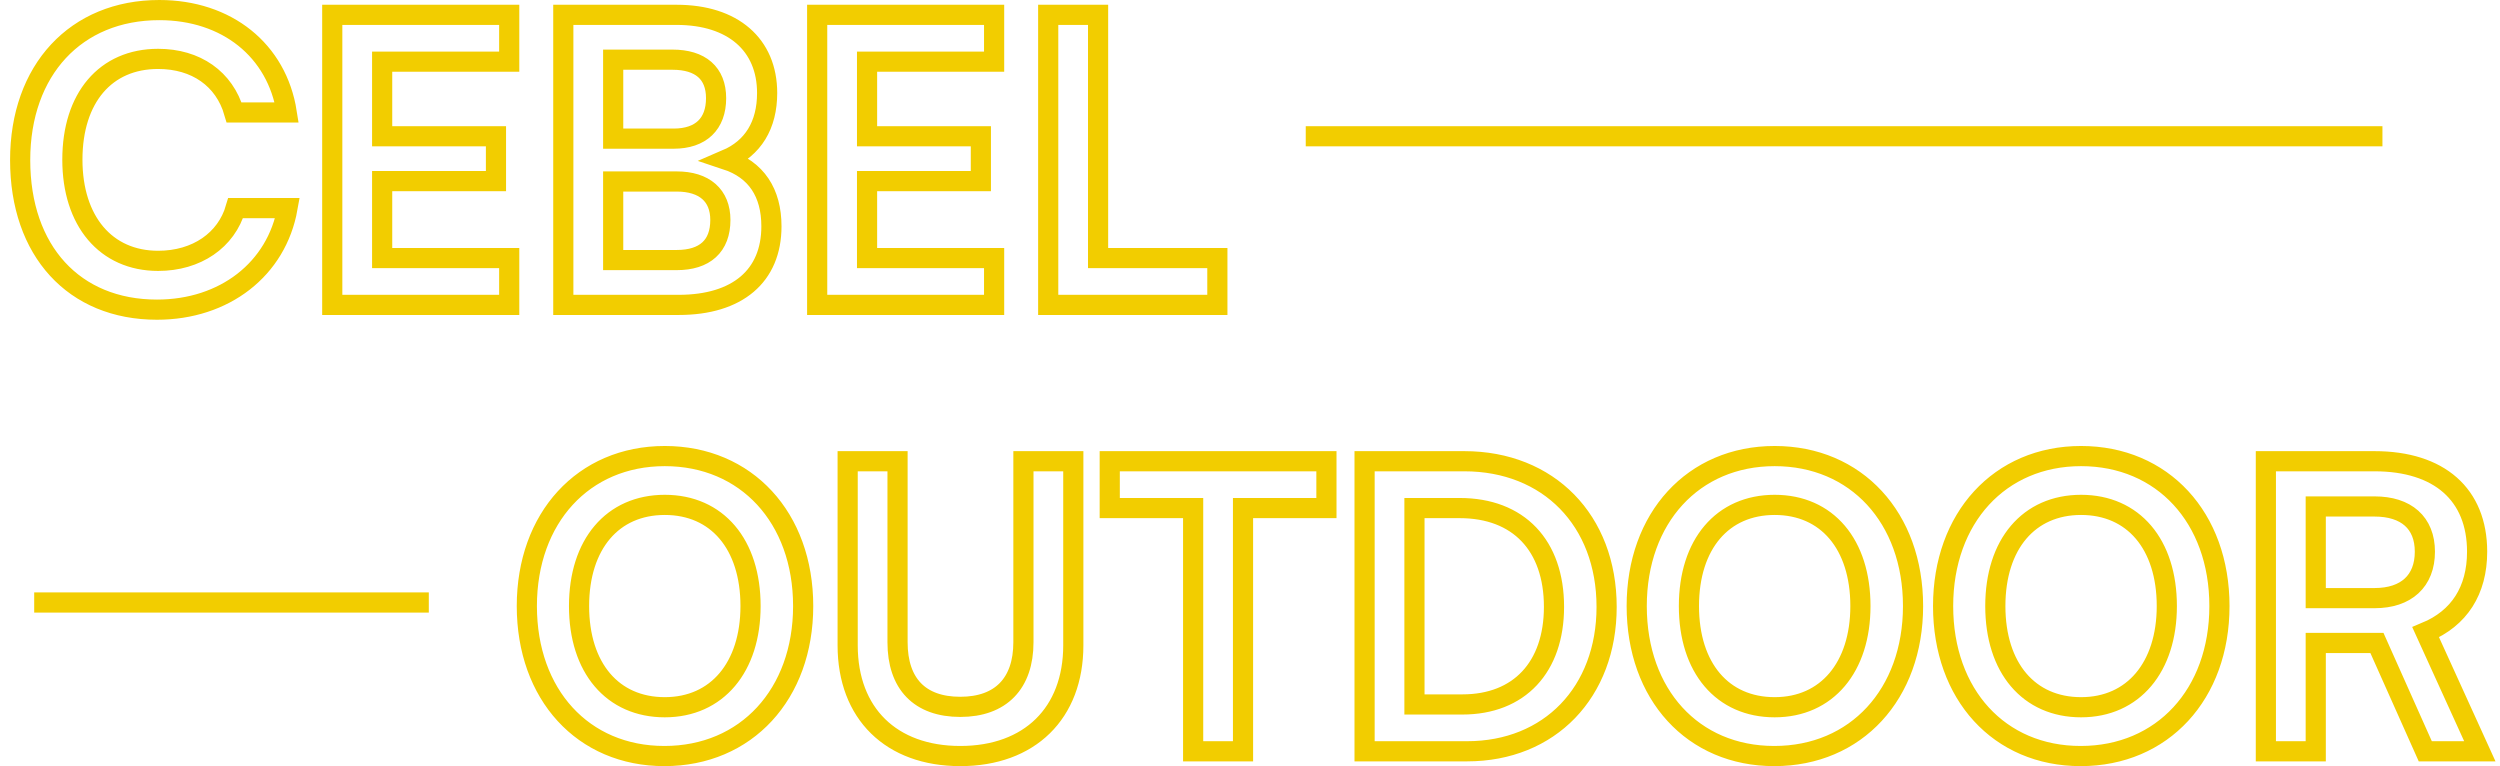 <svg xmlns="http://www.w3.org/2000/svg" width="124" height="38" viewBox="0 0 124 38" fill="none"><path d="M64.765 6.759H118.169M1.696 29.884H21.269M7.785 15.359C3.668 15.359 1 12.446 1 7.939C1 3.472 3.764 0.5 7.901 0.5C11.246 0.5 13.739 2.488 14.223 5.578H11.613C11.13 3.905 9.719 2.921 7.843 2.921C5.234 2.921 3.59 4.849 3.59 7.92C3.59 10.97 5.253 12.938 7.843 12.938C9.757 12.938 11.226 11.915 11.69 10.321H14.261C13.72 13.352 11.13 15.359 7.785 15.359ZM25.257 15.123H16.48V0.736H25.257V3.059H18.955V6.759H24.6V8.982H18.955V12.8H25.257V15.123ZM27.94 15.123V0.736H33.565C36.349 0.736 38.05 2.212 38.05 4.613C38.05 6.207 37.354 7.349 36.02 7.92C37.509 8.412 38.263 9.553 38.263 11.226C38.263 13.686 36.581 15.123 33.662 15.123H27.94ZM33.353 2.96H30.414V6.877H33.411C34.764 6.877 35.518 6.148 35.518 4.869C35.518 3.629 34.745 2.96 33.353 2.96ZM33.565 9.002H30.414V12.899H33.565C34.957 12.899 35.73 12.21 35.73 10.911C35.73 9.691 34.938 9.002 33.565 9.002ZM49.308 15.123H40.532V0.736H49.308V3.059H43.006V6.759H48.651V8.982H43.006V12.8H49.308V15.123ZM54.465 0.736V12.8H60.381V15.123H51.991V0.736H54.465ZM39.837 30.061C39.837 34.43 37.015 37.5 32.955 37.5C28.915 37.5 26.131 34.45 26.131 30.061C26.131 25.692 28.934 22.621 32.974 22.621C37.015 22.621 39.837 25.672 39.837 30.061ZM37.227 30.061C37.227 26.99 35.565 25.042 32.974 25.042C30.384 25.042 28.721 26.99 28.721 30.061C28.721 33.131 30.384 35.079 32.974 35.079C35.565 35.079 37.227 33.092 37.227 30.061ZM42.044 32.009V22.877H44.518V31.852C44.518 33.918 45.62 35.06 47.63 35.06C49.641 35.06 50.762 33.898 50.762 31.852V22.877H53.236V32.009C53.236 35.374 51.071 37.5 47.63 37.5C44.209 37.5 42.044 35.394 42.044 32.009ZM55.043 25.2V22.877H65.791V25.2H61.654V37.264H59.18V25.2H55.043ZM72.767 37.264H67.683V22.877H72.632C76.807 22.877 79.688 25.81 79.688 30.1C79.688 34.331 76.865 37.264 72.767 37.264ZM72.4 25.2H70.157V34.941H72.535C75.357 34.941 77.078 33.092 77.078 30.1C77.078 27.049 75.319 25.2 72.4 25.2ZM94.887 30.061C94.887 34.43 92.064 37.5 88.005 37.5C83.964 37.5 81.181 34.45 81.181 30.061C81.181 25.692 83.984 22.621 88.024 22.621C92.064 22.621 94.887 25.672 94.887 30.061ZM92.277 30.061C92.277 26.99 90.615 25.042 88.024 25.042C85.434 25.042 83.771 26.99 83.771 30.061C83.771 33.131 85.434 35.079 88.024 35.079C90.615 35.079 92.277 33.092 92.277 30.061ZM110.084 30.061C110.084 34.43 107.262 37.5 103.202 37.5C99.162 37.5 96.378 34.45 96.378 30.061C96.378 25.692 99.181 22.621 103.221 22.621C107.262 22.621 110.084 25.672 110.084 30.061ZM107.474 30.061C107.474 26.99 105.812 25.042 103.221 25.042C100.631 25.042 98.968 26.99 98.968 30.061C98.968 33.131 100.631 35.079 103.221 35.079C105.812 35.079 107.474 33.092 107.474 30.061ZM114.861 37.264H112.387V22.877H117.78C120.99 22.877 122.865 24.53 122.865 27.364C122.865 29.293 121.975 30.671 120.313 31.36L123 37.264H120.294L117.896 31.891H114.861V37.264ZM114.861 25.121V29.667H117.78C119.346 29.667 120.274 28.821 120.274 27.364C120.274 25.928 119.346 25.121 117.78 25.121H114.861Z" stroke="#F2CD00"></path></svg>